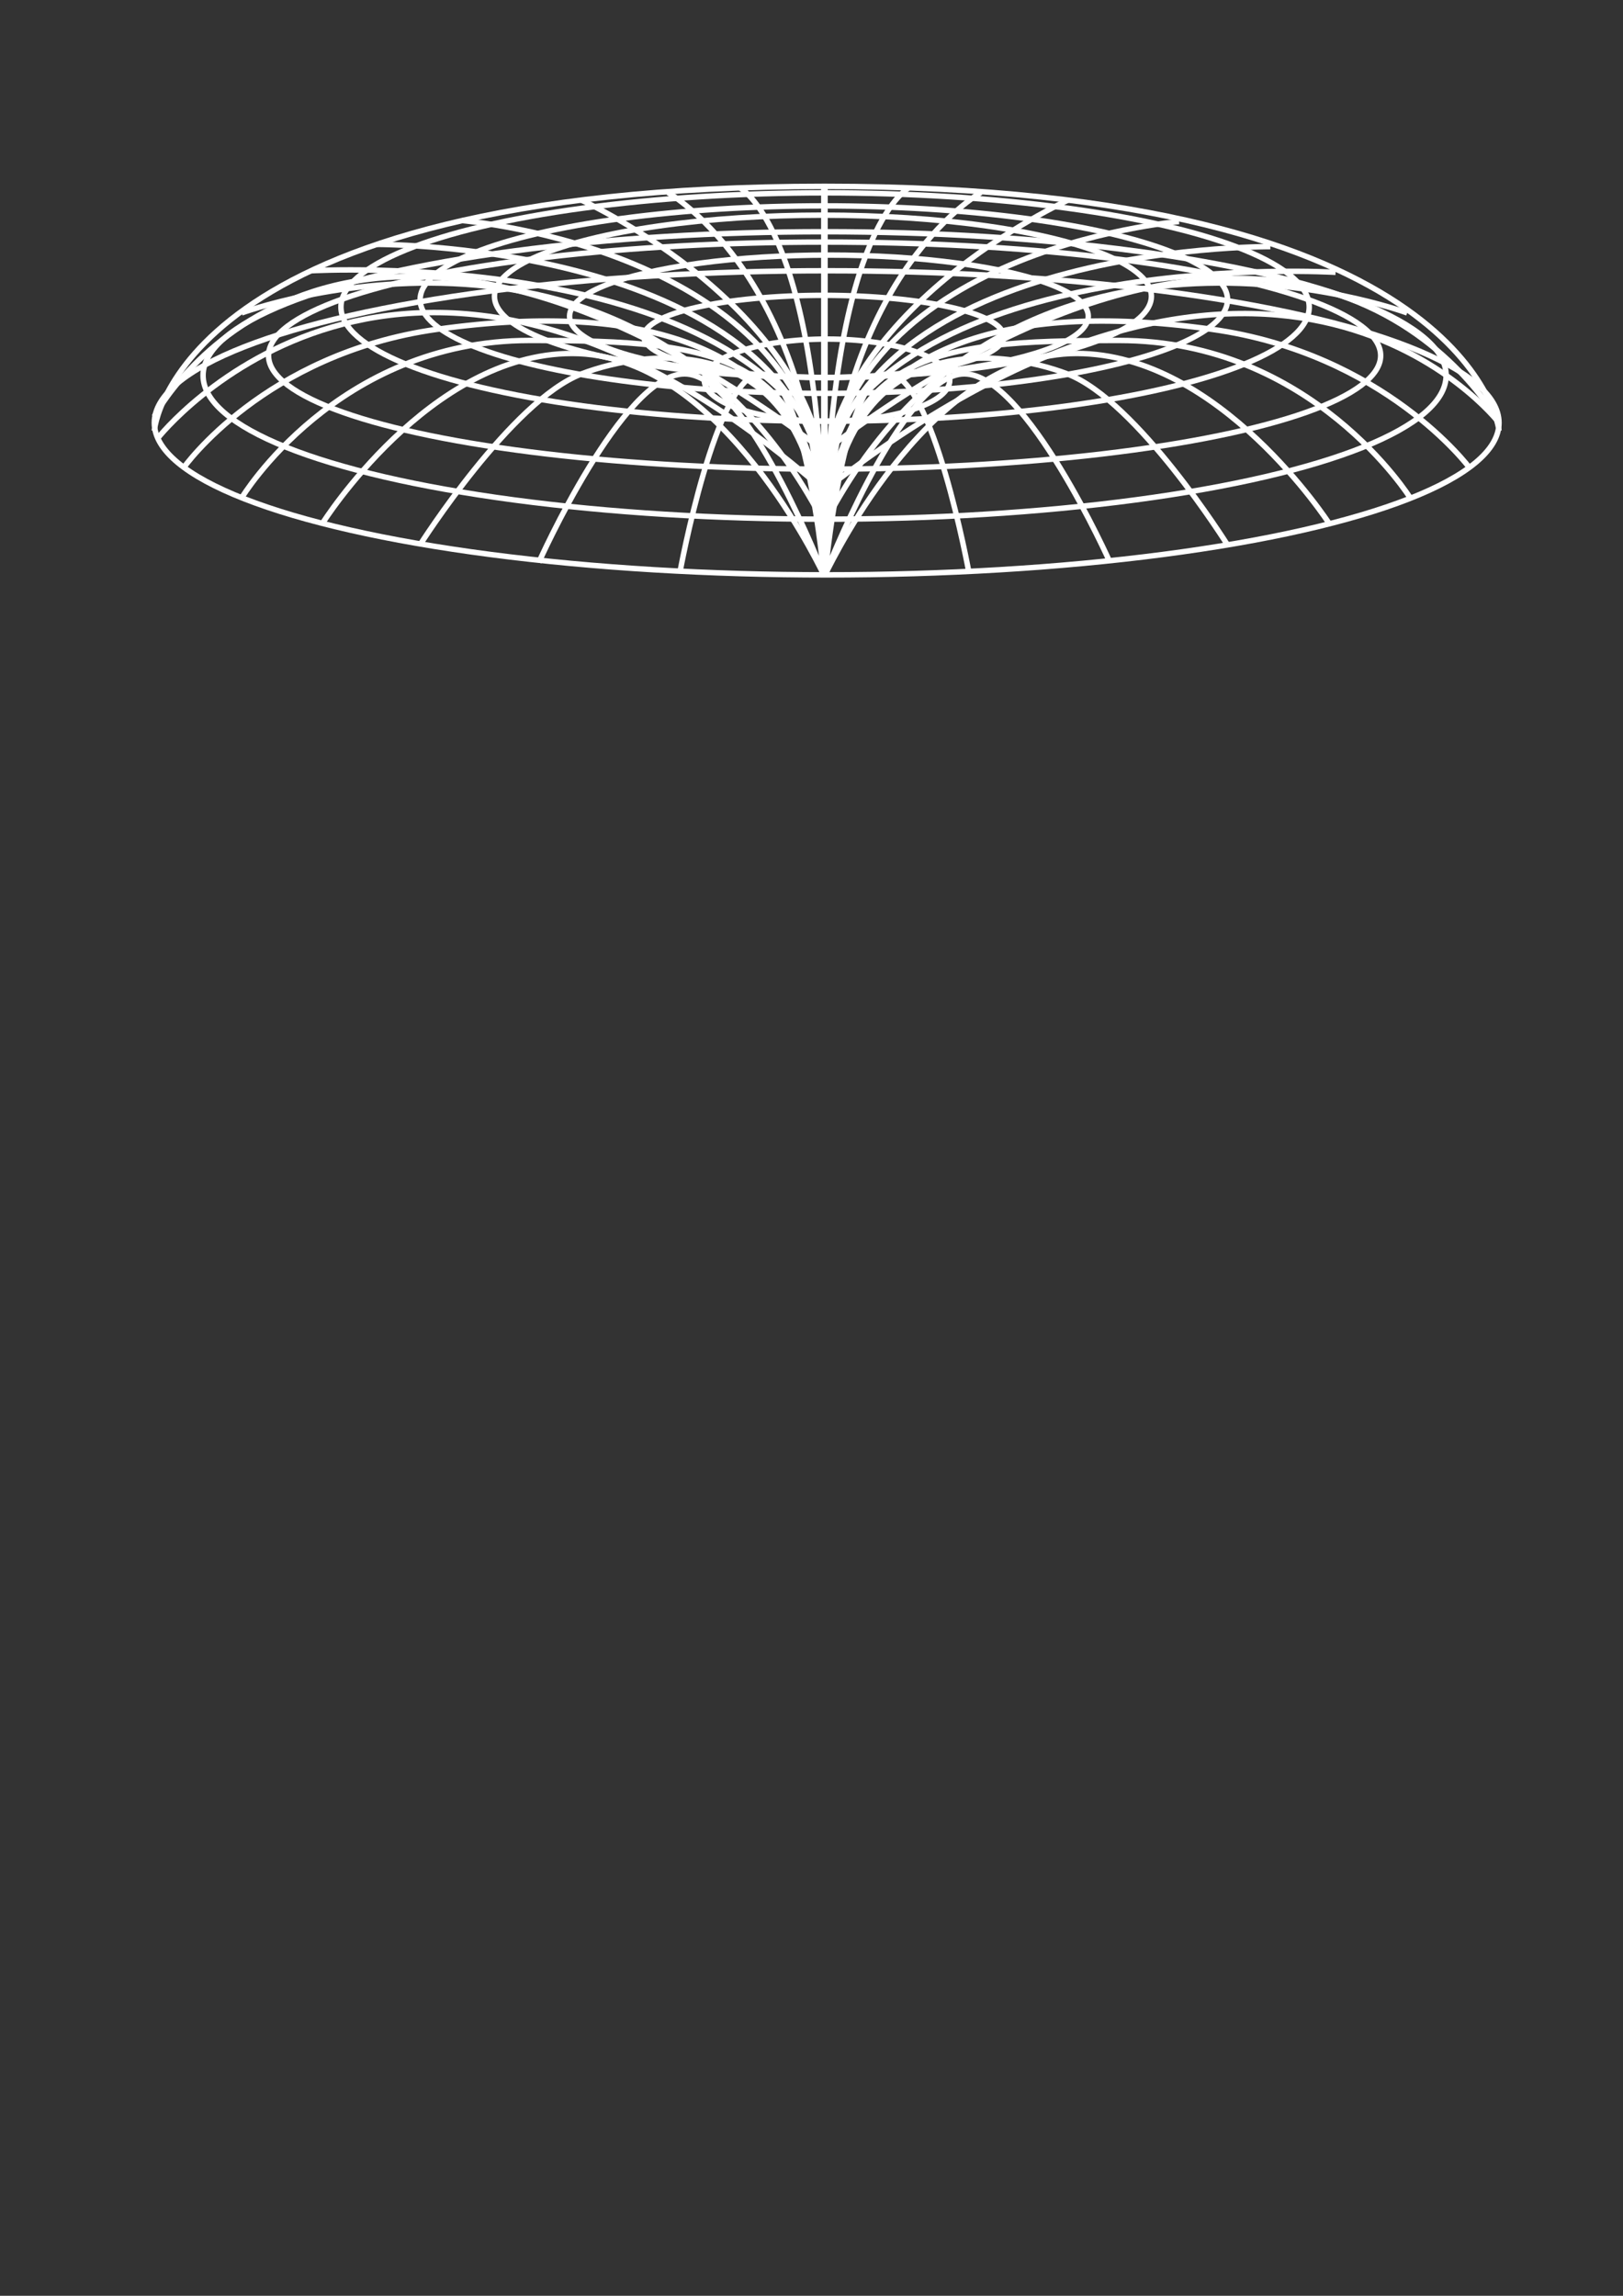 <?xml version="1.0" encoding="UTF-8"?> <svg xmlns="http://www.w3.org/2000/svg" viewBox="0 0 595.28 841.89"><rect x="0" y="0" width="595.28" height="841.89" fill="#333333" stroke="none"/> <defs> <style> .cls-1 { fill: none; stroke: #fff; stroke-miterlimit: 10; stroke-width: 2px; } </style> </defs> <g id="_каркас_верха" data-name="каркас верха"> <path class="cls-1" d="M56.6,157.94s7.22-89.6,245.81-89.6,247.39,89.6,247.39,89.6"></path> </g> <g id="_вертикали_верха" data-name="вертикали верха"> <path class="cls-1" d="M197.63,206.22s30.85-69.11,53.45-69.11c21.1,0,47.32,64.23,50.71,72.77,.06,.15,.29,.1,.27-.07-.89-8.79-7.85-72.7-23.06-72.7-16.34,0-29.65,72.94-29.65,72.94"></path> <path class="cls-1" d="M118.26,191.93s39.2-62.31,91.63-62.31,88.45,73.65,92,80.66c.07,.13,.27,.07,.27-.08-.28-93.47-65.76-81.93-88.86-73.09-25.65,9.81-59.2,62.61-59.2,62.61"></path> <path class="cls-1" d="M67.42,171.43s29.5-41.77,92.77-50.66c162.38-22.81,141.97,90.04,141.97,90.04,0-81.87-37.12-85.96-107.93-85.96s-105.59,57.7-105.59,57.7"></path> <path class="cls-1" d="M57.85,160.7s89.91-114.61,242.71,17.66"></path> <path class="cls-1" d="M56.6,152.72s64.26-122.68,243.97,11.37"></path> <path class="cls-1" d="M271.5,68.96s30.65,16.06,30.65,141.85V68.34"></path> <path class="cls-1" d="M302.15,210.81c0-108.09-57.19-140.23-57.19-140.23"></path> <path class="cls-1" d="M302.98,182.73c0-68.77-89.78-109.35-89.78-109.35"></path> <path class="cls-1" d="M169.6,80.89s132.56,11.11,132.56,106.01"></path> <path class="cls-1" d="M138.28,89.62s164.7-.51,164.7,99.92"></path> <path class="cls-1" d="M114.1,99.29s155.36-8.85,188.88,67.78"></path> <path class="cls-1" d="M88.64,114.75s146.78-54.24,214.34,78.53"></path> <path class="cls-1" d="M407.12,206.22s-30.85-69.11-53.45-69.11c-21.1,0-47.32,64.23-50.71,72.77-.06,.15-.29,.1-.27-.07,.89-8.79,7.85-72.7,23.06-72.7,16.34,0,29.65,72.94,29.65,72.94"></path> <path class="cls-1" d="M487.58,192.08s-40.29-62.46-92.72-62.46-88.45,73.65-92,80.66c-.07,.13-.27,.07-.27-.08,.28-93.47,65.76-81.93,88.86-73.09,25.65,9.81,58.77,62.71,58.77,62.71"></path> <path class="cls-1" d="M538.93,171.47s-31.09-41.81-94.36-50.7c-162.38-22.81-141.97,90.04-141.97,90.04,0-81.87,37.12-85.96,107.93-85.96,70.81,0,106.8,57.87,106.8,57.87"></path> <path class="cls-1" d="M549.8,155.05s-80.08-104.11-245.62,23.31"></path> <path class="cls-1" d="M549.8,155.05s-65.92-125-245.62,9.04"></path> <path class="cls-1" d="M333.25,68.96s-30.65,16.06-30.65,141.85V68.34"></path> <path class="cls-1" d="M302.6,210.81c0-108.09,57.19-140.23,57.19-140.23"></path> <path class="cls-1" d="M301.77,182.73c0-68.77,90-109.35,90-109.35"></path> <path class="cls-1" d="M432.44,81.24s-129.84,10.76-129.84,105.66"></path> <path class="cls-1" d="M465.93,90.45s-164.16-1.34-164.16,99.08"></path> <path class="cls-1" d="M489.87,99.86s-154.58-9.42-188.1,67.21"></path> <path class="cls-1" d="M516.12,114.75s-146.78-54.24-214.34,78.53"></path> </g> <g id="_горизонтали_верха" data-name="горизонтали верха"> <ellipse class="cls-1" cx="303.33" cy="139.4" rx="45.03" ry="15.06"></ellipse> <ellipse class="cls-1" cx="302.15" cy="123.36" rx="66" ry="15.06"></ellipse> <ellipse class="cls-1" cx="304.03" cy="115.98" rx="95.13" ry="22.44"></ellipse> <ellipse class="cls-1" cx="301.83" cy="108.66" rx="120.48" ry="29.76"></ellipse> <ellipse class="cls-1" cx="302.16" cy="109.88" rx="148.07" ry="34.38"></ellipse> <ellipse class="cls-1" cx="302.62" cy="112.59" rx="177.57" ry="41.87"></ellipse> <ellipse class="cls-1" cx="302.44" cy="130.4" rx="203.95" ry="41.63"></ellipse> <ellipse class="cls-1" cx="302.44" cy="137.68" rx="227.96" ry="52.7"></ellipse> <ellipse class="cls-1" cx="303.2" cy="155.05" rx="246.6" ry="55.76"></ellipse> </g> </svg> 